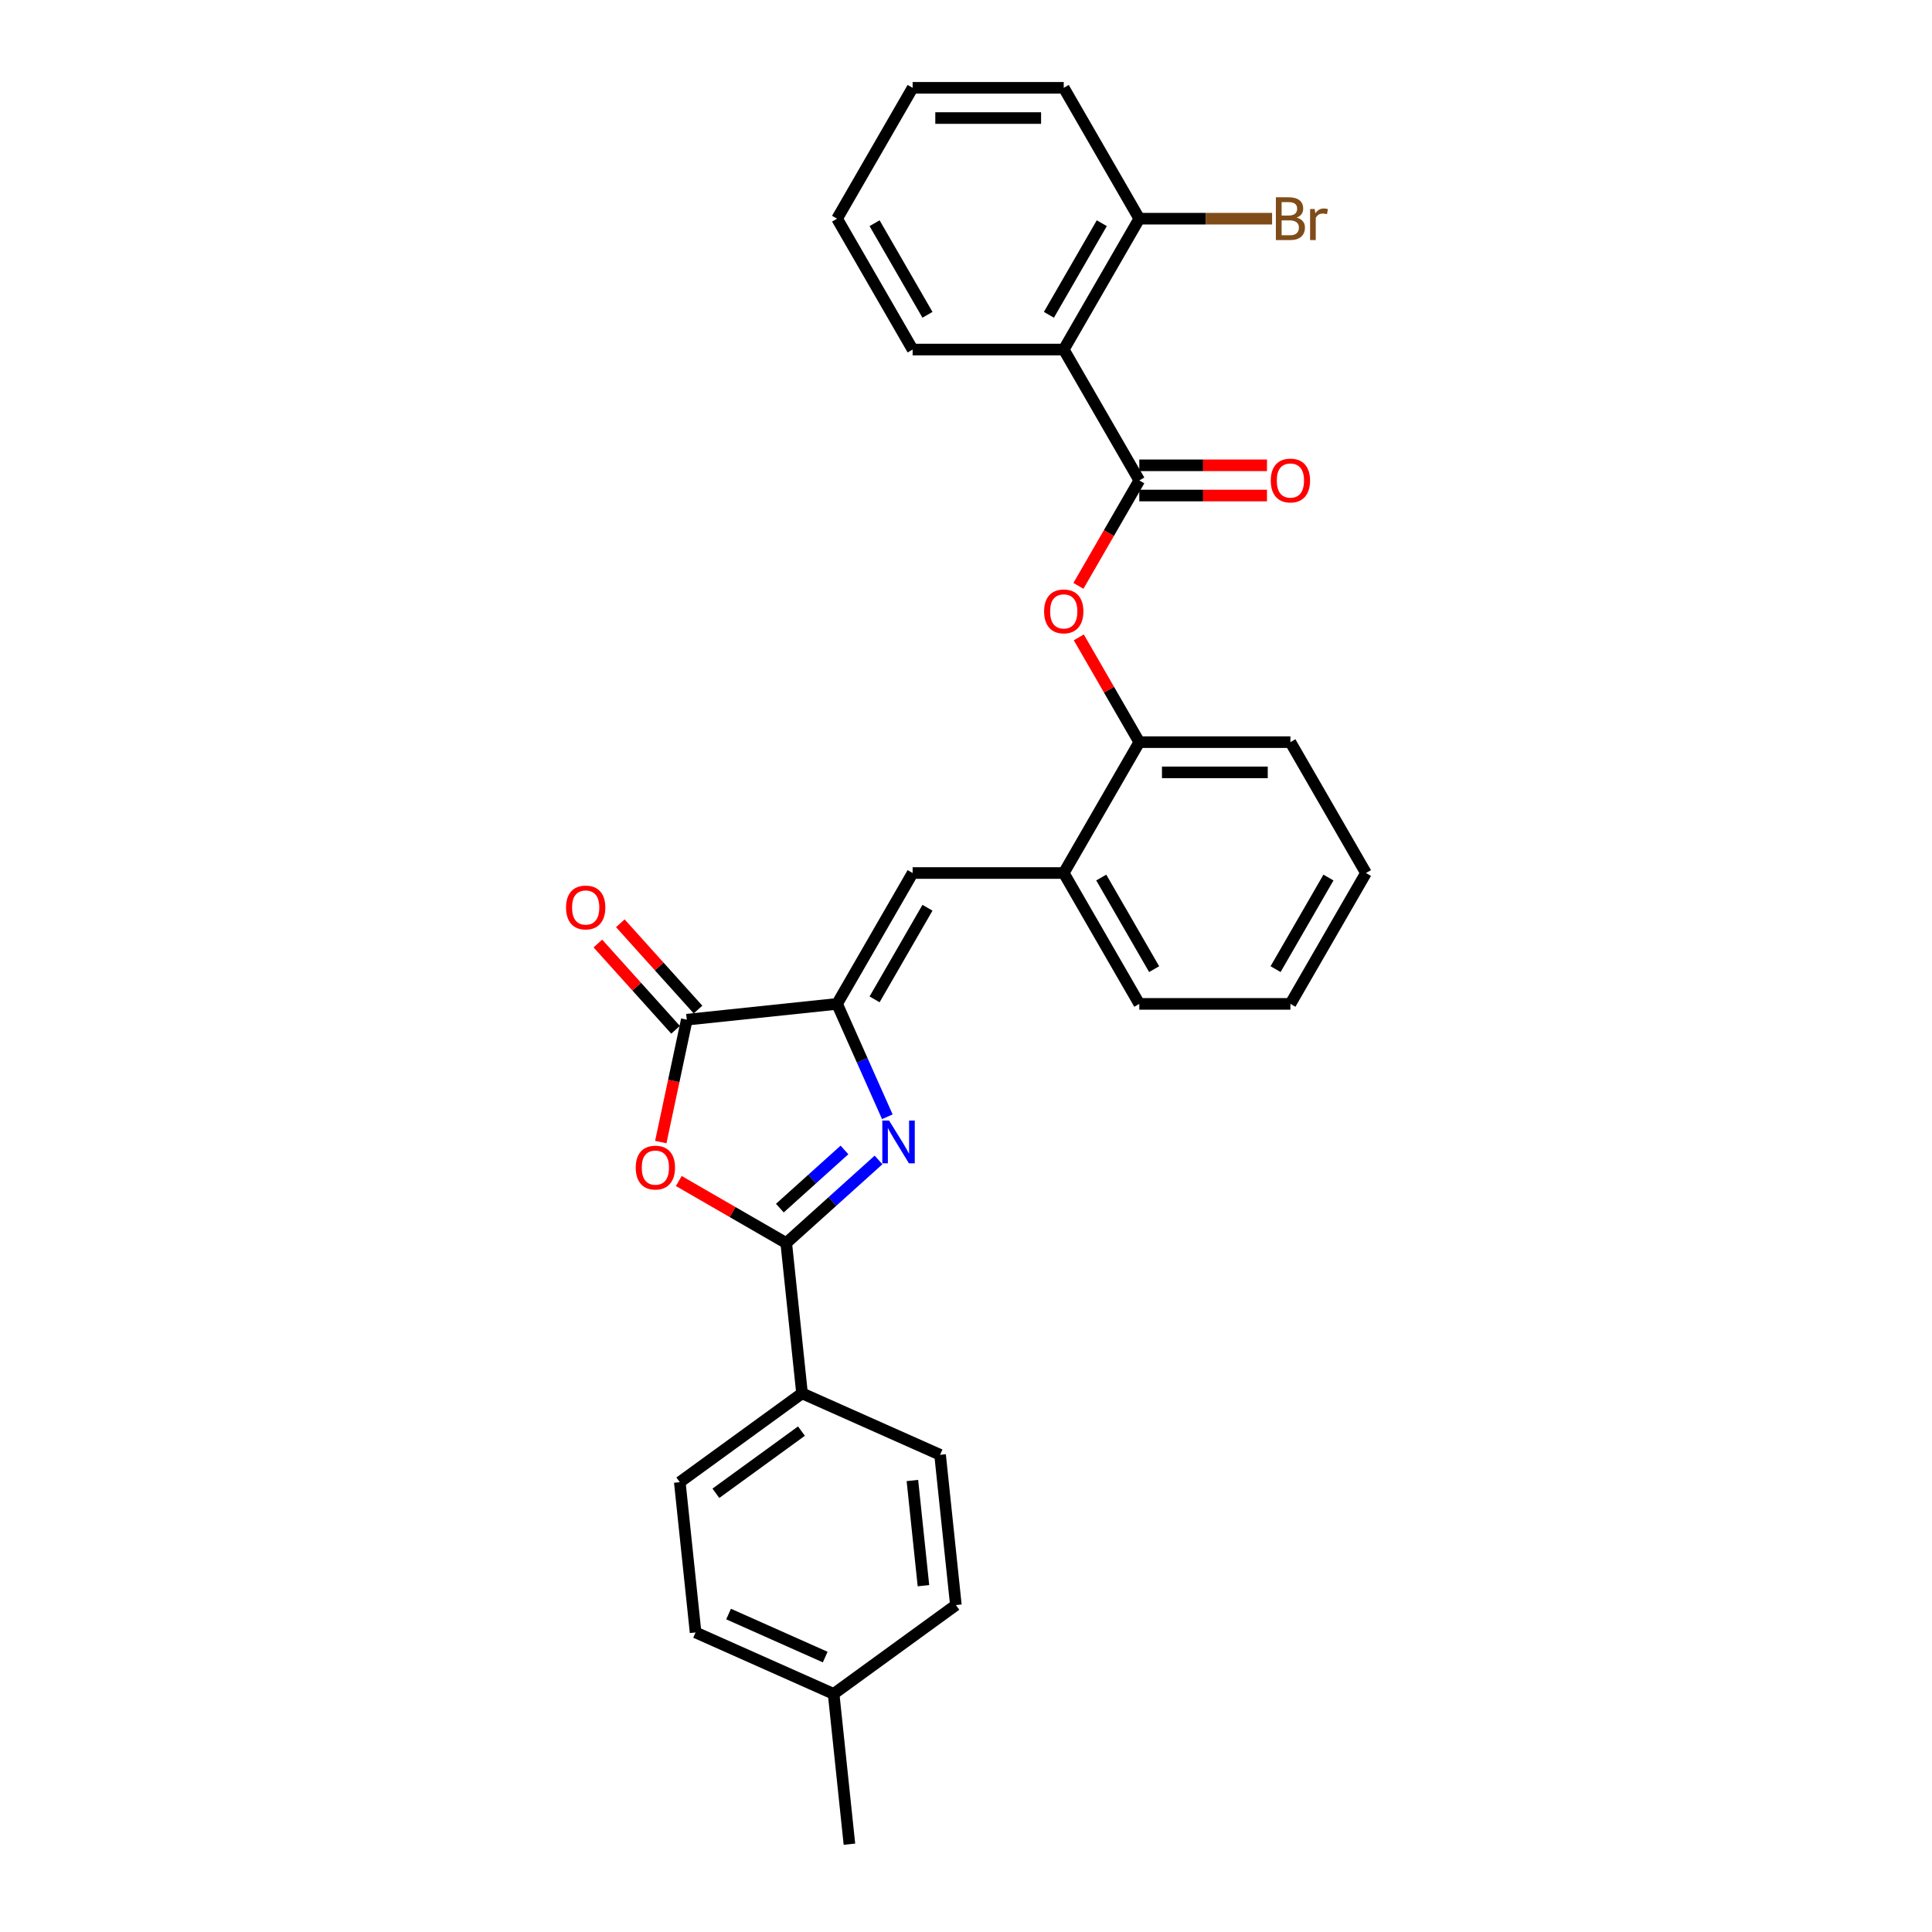 <?xml version='1.0' encoding='iso-8859-1'?>
<svg version='1.1' baseProfile='full'
              xmlns='http://www.w3.org/2000/svg'
                      xmlns:rdkit='http://www.rdkit.org/xml'
                      xmlns:xlink='http://www.w3.org/1999/xlink'
                  xml:space='preserve'
width='1000px' height='1000px' viewBox='0 0 1000 1000'>
<!-- END OF HEADER -->
<rect style='opacity:1.0;fill:#FFFFFF;stroke:none' width='1000' height='1000' x='0' y='0'> </rect>
<path class='bond-0' d='M 454.726,600.387 L 430.841,621.893' style='fill:none;fill-rule:evenodd;stroke:#0000FF;stroke-width:6px;stroke-linecap:butt;stroke-linejoin:miter;stroke-opacity:1' />
<path class='bond-0' d='M 430.841,621.893 L 406.957,643.398' style='fill:none;fill-rule:evenodd;stroke:#000000;stroke-width:6px;stroke-linecap:butt;stroke-linejoin:miter;stroke-opacity:1' />
<path class='bond-0' d='M 437.093,595.213 L 420.374,610.267' style='fill:none;fill-rule:evenodd;stroke:#0000FF;stroke-width:6px;stroke-linecap:butt;stroke-linejoin:miter;stroke-opacity:1' />
<path class='bond-0' d='M 420.374,610.267 L 403.655,625.322' style='fill:none;fill-rule:evenodd;stroke:#000000;stroke-width:6px;stroke-linecap:butt;stroke-linejoin:miter;stroke-opacity:1' />
<path class='bond-1' d='M 459.28,578.032 L 446.275,548.82' style='fill:none;fill-rule:evenodd;stroke:#0000FF;stroke-width:6px;stroke-linecap:butt;stroke-linejoin:miter;stroke-opacity:1' />
<path class='bond-1' d='M 446.275,548.82 L 433.269,519.609' style='fill:none;fill-rule:evenodd;stroke:#000000;stroke-width:6px;stroke-linecap:butt;stroke-linejoin:miter;stroke-opacity:1' />
<path class='bond-2' d='M 406.957,643.398 L 379.15,627.344' style='fill:none;fill-rule:evenodd;stroke:#000000;stroke-width:6px;stroke-linecap:butt;stroke-linejoin:miter;stroke-opacity:1' />
<path class='bond-2' d='M 379.15,627.344 L 351.344,611.29' style='fill:none;fill-rule:evenodd;stroke:#FF0000;stroke-width:6px;stroke-linecap:butt;stroke-linejoin:miter;stroke-opacity:1' />
<path class='bond-10' d='M 406.957,643.398 L 415.132,721.185' style='fill:none;fill-rule:evenodd;stroke:#000000;stroke-width:6px;stroke-linecap:butt;stroke-linejoin:miter;stroke-opacity:1' />
<path class='bond-3' d='M 433.269,519.609 L 355.482,527.785' style='fill:none;fill-rule:evenodd;stroke:#000000;stroke-width:6px;stroke-linecap:butt;stroke-linejoin:miter;stroke-opacity:1' />
<path class='bond-6' d='M 433.269,519.609 L 472.376,451.873' style='fill:none;fill-rule:evenodd;stroke:#000000;stroke-width:6px;stroke-linecap:butt;stroke-linejoin:miter;stroke-opacity:1' />
<path class='bond-6' d='M 452.682,517.27 L 480.058,469.855' style='fill:none;fill-rule:evenodd;stroke:#000000;stroke-width:6px;stroke-linecap:butt;stroke-linejoin:miter;stroke-opacity:1' />
<path class='bond-29' d='M 342.017,591.135 L 348.749,559.46' style='fill:none;fill-rule:evenodd;stroke:#FF0000;stroke-width:6px;stroke-linecap:butt;stroke-linejoin:miter;stroke-opacity:1' />
<path class='bond-29' d='M 348.749,559.46 L 355.482,527.785' style='fill:none;fill-rule:evenodd;stroke:#000000;stroke-width:6px;stroke-linecap:butt;stroke-linejoin:miter;stroke-opacity:1' />
<path class='bond-13' d='M 361.295,522.551 L 341.188,500.221' style='fill:none;fill-rule:evenodd;stroke:#000000;stroke-width:6px;stroke-linecap:butt;stroke-linejoin:miter;stroke-opacity:1' />
<path class='bond-13' d='M 341.188,500.221 L 321.082,477.89' style='fill:none;fill-rule:evenodd;stroke:#FF0000;stroke-width:6px;stroke-linecap:butt;stroke-linejoin:miter;stroke-opacity:1' />
<path class='bond-13' d='M 349.67,533.018 L 329.563,510.688' style='fill:none;fill-rule:evenodd;stroke:#000000;stroke-width:6px;stroke-linecap:butt;stroke-linejoin:miter;stroke-opacity:1' />
<path class='bond-13' d='M 329.563,510.688 L 309.457,488.358' style='fill:none;fill-rule:evenodd;stroke:#FF0000;stroke-width:6px;stroke-linecap:butt;stroke-linejoin:miter;stroke-opacity:1' />
<path class='bond-4' d='M 589.699,248.664 L 573.943,275.954' style='fill:none;fill-rule:evenodd;stroke:#000000;stroke-width:6px;stroke-linecap:butt;stroke-linejoin:miter;stroke-opacity:1' />
<path class='bond-4' d='M 573.943,275.954 L 558.187,303.244' style='fill:none;fill-rule:evenodd;stroke:#FF0000;stroke-width:6px;stroke-linecap:butt;stroke-linejoin:miter;stroke-opacity:1' />
<path class='bond-5' d='M 589.699,248.664 L 550.592,180.927' style='fill:none;fill-rule:evenodd;stroke:#000000;stroke-width:6px;stroke-linecap:butt;stroke-linejoin:miter;stroke-opacity:1' />
<path class='bond-12' d='M 589.699,256.485 L 622.745,256.485' style='fill:none;fill-rule:evenodd;stroke:#000000;stroke-width:6px;stroke-linecap:butt;stroke-linejoin:miter;stroke-opacity:1' />
<path class='bond-12' d='M 622.745,256.485 L 655.791,256.485' style='fill:none;fill-rule:evenodd;stroke:#FF0000;stroke-width:6px;stroke-linecap:butt;stroke-linejoin:miter;stroke-opacity:1' />
<path class='bond-12' d='M 589.699,240.842 L 622.745,240.842' style='fill:none;fill-rule:evenodd;stroke:#000000;stroke-width:6px;stroke-linecap:butt;stroke-linejoin:miter;stroke-opacity:1' />
<path class='bond-12' d='M 622.745,240.842 L 655.791,240.842' style='fill:none;fill-rule:evenodd;stroke:#FF0000;stroke-width:6px;stroke-linecap:butt;stroke-linejoin:miter;stroke-opacity:1' />
<path class='bond-11' d='M 550.592,180.927 L 589.699,113.191' style='fill:none;fill-rule:evenodd;stroke:#000000;stroke-width:6px;stroke-linecap:butt;stroke-linejoin:miter;stroke-opacity:1' />
<path class='bond-11' d='M 542.911,162.945 L 570.286,115.53' style='fill:none;fill-rule:evenodd;stroke:#000000;stroke-width:6px;stroke-linecap:butt;stroke-linejoin:miter;stroke-opacity:1' />
<path class='bond-20' d='M 550.592,180.927 L 472.376,180.927' style='fill:none;fill-rule:evenodd;stroke:#000000;stroke-width:6px;stroke-linecap:butt;stroke-linejoin:miter;stroke-opacity:1' />
<path class='bond-8' d='M 472.376,451.873 L 550.592,451.873' style='fill:none;fill-rule:evenodd;stroke:#000000;stroke-width:6px;stroke-linecap:butt;stroke-linejoin:miter;stroke-opacity:1' />
<path class='bond-7' d='M 558.386,329.9 L 574.043,357.018' style='fill:none;fill-rule:evenodd;stroke:#FF0000;stroke-width:6px;stroke-linecap:butt;stroke-linejoin:miter;stroke-opacity:1' />
<path class='bond-7' d='M 574.043,357.018 L 589.699,384.136' style='fill:none;fill-rule:evenodd;stroke:#000000;stroke-width:6px;stroke-linecap:butt;stroke-linejoin:miter;stroke-opacity:1' />
<path class='bond-9' d='M 550.592,451.873 L 589.699,384.136' style='fill:none;fill-rule:evenodd;stroke:#000000;stroke-width:6px;stroke-linecap:butt;stroke-linejoin:miter;stroke-opacity:1' />
<path class='bond-21' d='M 550.592,451.873 L 589.699,519.609' style='fill:none;fill-rule:evenodd;stroke:#000000;stroke-width:6px;stroke-linecap:butt;stroke-linejoin:miter;stroke-opacity:1' />
<path class='bond-21' d='M 570.005,454.212 L 597.38,501.627' style='fill:none;fill-rule:evenodd;stroke:#000000;stroke-width:6px;stroke-linecap:butt;stroke-linejoin:miter;stroke-opacity:1' />
<path class='bond-22' d='M 589.699,384.136 L 667.914,384.136' style='fill:none;fill-rule:evenodd;stroke:#000000;stroke-width:6px;stroke-linecap:butt;stroke-linejoin:miter;stroke-opacity:1' />
<path class='bond-22' d='M 601.432,399.779 L 656.182,399.779' style='fill:none;fill-rule:evenodd;stroke:#000000;stroke-width:6px;stroke-linecap:butt;stroke-linejoin:miter;stroke-opacity:1' />
<path class='bond-14' d='M 415.132,721.185 L 351.855,767.159' style='fill:none;fill-rule:evenodd;stroke:#000000;stroke-width:6px;stroke-linecap:butt;stroke-linejoin:miter;stroke-opacity:1' />
<path class='bond-14' d='M 414.835,740.737 L 370.541,772.918' style='fill:none;fill-rule:evenodd;stroke:#000000;stroke-width:6px;stroke-linecap:butt;stroke-linejoin:miter;stroke-opacity:1' />
<path class='bond-15' d='M 415.132,721.185 L 486.585,752.998' style='fill:none;fill-rule:evenodd;stroke:#000000;stroke-width:6px;stroke-linecap:butt;stroke-linejoin:miter;stroke-opacity:1' />
<path class='bond-16' d='M 589.699,113.191 L 624.067,113.191' style='fill:none;fill-rule:evenodd;stroke:#000000;stroke-width:6px;stroke-linecap:butt;stroke-linejoin:miter;stroke-opacity:1' />
<path class='bond-16' d='M 624.067,113.191 L 658.435,113.191' style='fill:none;fill-rule:evenodd;stroke:#7F4C19;stroke-width:6px;stroke-linecap:butt;stroke-linejoin:miter;stroke-opacity:1' />
<path class='bond-23' d='M 589.699,113.191 L 550.592,45.455' style='fill:none;fill-rule:evenodd;stroke:#000000;stroke-width:6px;stroke-linecap:butt;stroke-linejoin:miter;stroke-opacity:1' />
<path class='bond-18' d='M 351.855,767.159 L 360.031,844.946' style='fill:none;fill-rule:evenodd;stroke:#000000;stroke-width:6px;stroke-linecap:butt;stroke-linejoin:miter;stroke-opacity:1' />
<path class='bond-17' d='M 486.585,752.998 L 494.761,830.785' style='fill:none;fill-rule:evenodd;stroke:#000000;stroke-width:6px;stroke-linecap:butt;stroke-linejoin:miter;stroke-opacity:1' />
<path class='bond-17' d='M 472.254,766.301 L 477.977,820.752' style='fill:none;fill-rule:evenodd;stroke:#000000;stroke-width:6px;stroke-linecap:butt;stroke-linejoin:miter;stroke-opacity:1' />
<path class='bond-19' d='M 494.761,830.785 L 431.484,876.759' style='fill:none;fill-rule:evenodd;stroke:#000000;stroke-width:6px;stroke-linecap:butt;stroke-linejoin:miter;stroke-opacity:1' />
<path class='bond-30' d='M 360.031,844.946 L 431.484,876.759' style='fill:none;fill-rule:evenodd;stroke:#000000;stroke-width:6px;stroke-linecap:butt;stroke-linejoin:miter;stroke-opacity:1' />
<path class='bond-30' d='M 377.111,835.427 L 427.128,857.696' style='fill:none;fill-rule:evenodd;stroke:#000000;stroke-width:6px;stroke-linecap:butt;stroke-linejoin:miter;stroke-opacity:1' />
<path class='bond-24' d='M 431.484,876.759 L 439.659,954.545' style='fill:none;fill-rule:evenodd;stroke:#000000;stroke-width:6px;stroke-linecap:butt;stroke-linejoin:miter;stroke-opacity:1' />
<path class='bond-25' d='M 472.376,180.927 L 433.269,113.191' style='fill:none;fill-rule:evenodd;stroke:#000000;stroke-width:6px;stroke-linecap:butt;stroke-linejoin:miter;stroke-opacity:1' />
<path class='bond-25' d='M 480.058,162.945 L 452.682,115.53' style='fill:none;fill-rule:evenodd;stroke:#000000;stroke-width:6px;stroke-linecap:butt;stroke-linejoin:miter;stroke-opacity:1' />
<path class='bond-27' d='M 589.699,519.609 L 667.914,519.609' style='fill:none;fill-rule:evenodd;stroke:#000000;stroke-width:6px;stroke-linecap:butt;stroke-linejoin:miter;stroke-opacity:1' />
<path class='bond-31' d='M 667.914,384.136 L 707.022,451.873' style='fill:none;fill-rule:evenodd;stroke:#000000;stroke-width:6px;stroke-linecap:butt;stroke-linejoin:miter;stroke-opacity:1' />
<path class='bond-32' d='M 550.592,45.455 L 472.376,45.455' style='fill:none;fill-rule:evenodd;stroke:#000000;stroke-width:6px;stroke-linecap:butt;stroke-linejoin:miter;stroke-opacity:1' />
<path class='bond-32' d='M 538.859,61.098 L 484.109,61.098' style='fill:none;fill-rule:evenodd;stroke:#000000;stroke-width:6px;stroke-linecap:butt;stroke-linejoin:miter;stroke-opacity:1' />
<path class='bond-28' d='M 433.269,113.191 L 472.376,45.455' style='fill:none;fill-rule:evenodd;stroke:#000000;stroke-width:6px;stroke-linecap:butt;stroke-linejoin:miter;stroke-opacity:1' />
<path class='bond-26' d='M 707.022,451.873 L 667.914,519.609' style='fill:none;fill-rule:evenodd;stroke:#000000;stroke-width:6px;stroke-linecap:butt;stroke-linejoin:miter;stroke-opacity:1' />
<path class='bond-26' d='M 687.609,454.212 L 660.233,501.627' style='fill:none;fill-rule:evenodd;stroke:#000000;stroke-width:6px;stroke-linecap:butt;stroke-linejoin:miter;stroke-opacity:1' />
<path  class='atom-0' d='M 460.186 579.987
L 467.444 591.719
Q 468.164 592.877, 469.321 594.973
Q 470.479 597.069, 470.541 597.194
L 470.541 579.987
L 473.482 579.987
L 473.482 602.138
L 470.447 602.138
L 462.657 589.31
Q 461.75 587.809, 460.78 586.088
Q 459.841 584.367, 459.56 583.835
L 459.56 602.138
L 456.682 602.138
L 456.682 579.987
L 460.186 579.987
' fill='#0000FF'/>
<path  class='atom-3' d='M 329.052 604.353
Q 329.052 599.035, 331.68 596.063
Q 334.308 593.09, 339.22 593.09
Q 344.132 593.09, 346.76 596.063
Q 349.388 599.035, 349.388 604.353
Q 349.388 609.735, 346.729 612.801
Q 344.07 615.835, 339.22 615.835
Q 334.34 615.835, 331.68 612.801
Q 329.052 609.766, 329.052 604.353
M 339.22 613.333
Q 342.599 613.333, 344.414 611.08
Q 346.26 608.796, 346.26 604.353
Q 346.26 600.005, 344.414 597.815
Q 342.599 595.593, 339.22 595.593
Q 335.841 595.593, 333.995 597.783
Q 332.181 599.973, 332.181 604.353
Q 332.181 608.827, 333.995 611.08
Q 335.841 613.333, 339.22 613.333
' fill='#FF0000'/>
<path  class='atom-8' d='M 540.424 316.463
Q 540.424 311.144, 543.052 308.172
Q 545.68 305.2, 550.592 305.2
Q 555.504 305.2, 558.132 308.172
Q 560.76 311.144, 560.76 316.463
Q 560.76 321.844, 558.1 324.91
Q 555.441 327.945, 550.592 327.945
Q 545.711 327.945, 543.052 324.91
Q 540.424 321.875, 540.424 316.463
M 550.592 325.442
Q 553.971 325.442, 555.785 323.189
Q 557.631 320.905, 557.631 316.463
Q 557.631 312.114, 555.785 309.924
Q 553.971 307.702, 550.592 307.702
Q 547.213 307.702, 545.367 309.893
Q 543.552 312.083, 543.552 316.463
Q 543.552 320.936, 545.367 323.189
Q 547.213 325.442, 550.592 325.442
' fill='#FF0000'/>
<path  class='atom-13' d='M 657.747 248.726
Q 657.747 243.408, 660.375 240.435
Q 663.003 237.463, 667.914 237.463
Q 672.826 237.463, 675.454 240.435
Q 678.082 243.408, 678.082 248.726
Q 678.082 254.107, 675.423 257.173
Q 672.764 260.208, 667.914 260.208
Q 663.034 260.208, 660.375 257.173
Q 657.747 254.139, 657.747 248.726
M 667.914 257.705
Q 671.293 257.705, 673.108 255.453
Q 674.954 253.169, 674.954 248.726
Q 674.954 244.377, 673.108 242.187
Q 671.293 239.966, 667.914 239.966
Q 664.536 239.966, 662.69 242.156
Q 660.875 244.346, 660.875 248.726
Q 660.875 253.2, 662.69 255.453
Q 664.536 257.705, 667.914 257.705
' fill='#FF0000'/>
<path  class='atom-14' d='M 292.978 469.722
Q 292.978 464.404, 295.606 461.431
Q 298.234 458.459, 303.146 458.459
Q 308.058 458.459, 310.686 461.431
Q 313.314 464.404, 313.314 469.722
Q 313.314 475.103, 310.655 478.169
Q 307.995 481.204, 303.146 481.204
Q 298.265 481.204, 295.606 478.169
Q 292.978 475.135, 292.978 469.722
M 303.146 478.701
Q 306.525 478.701, 308.339 476.449
Q 310.185 474.165, 310.185 469.722
Q 310.185 465.373, 308.339 463.183
Q 306.525 460.962, 303.146 460.962
Q 299.767 460.962, 297.921 463.152
Q 296.107 465.342, 296.107 469.722
Q 296.107 474.196, 297.921 476.449
Q 299.767 478.701, 303.146 478.701
' fill='#FF0000'/>
<path  class='atom-17' d='M 671.153 112.628
Q 673.28 113.222, 674.344 114.536
Q 675.439 115.819, 675.439 117.727
Q 675.439 120.793, 673.468 122.545
Q 671.528 124.266, 667.836 124.266
L 660.39 124.266
L 660.39 102.116
L 666.929 102.116
Q 670.715 102.116, 672.623 103.649
Q 674.531 105.182, 674.531 107.997
Q 674.531 111.345, 671.153 112.628
M 663.362 104.619
L 663.362 111.564
L 666.929 111.564
Q 669.119 111.564, 670.245 110.688
Q 671.403 109.781, 671.403 107.997
Q 671.403 104.619, 666.929 104.619
L 663.362 104.619
M 667.836 121.763
Q 669.995 121.763, 671.153 120.731
Q 672.31 119.698, 672.31 117.727
Q 672.31 115.913, 671.027 115.006
Q 669.776 114.067, 667.367 114.067
L 663.362 114.067
L 663.362 121.763
L 667.836 121.763
' fill='#7F4C19'/>
<path  class='atom-17' d='M 680.476 108.185
L 680.82 110.406
Q 682.509 107.904, 685.263 107.904
Q 686.139 107.904, 687.328 108.216
L 686.858 110.844
Q 685.513 110.532, 684.762 110.532
Q 683.448 110.532, 682.572 111.063
Q 681.727 111.564, 681.039 112.784
L 681.039 124.266
L 678.098 124.266
L 678.098 108.185
L 680.476 108.185
' fill='#7F4C19'/>
</svg>
